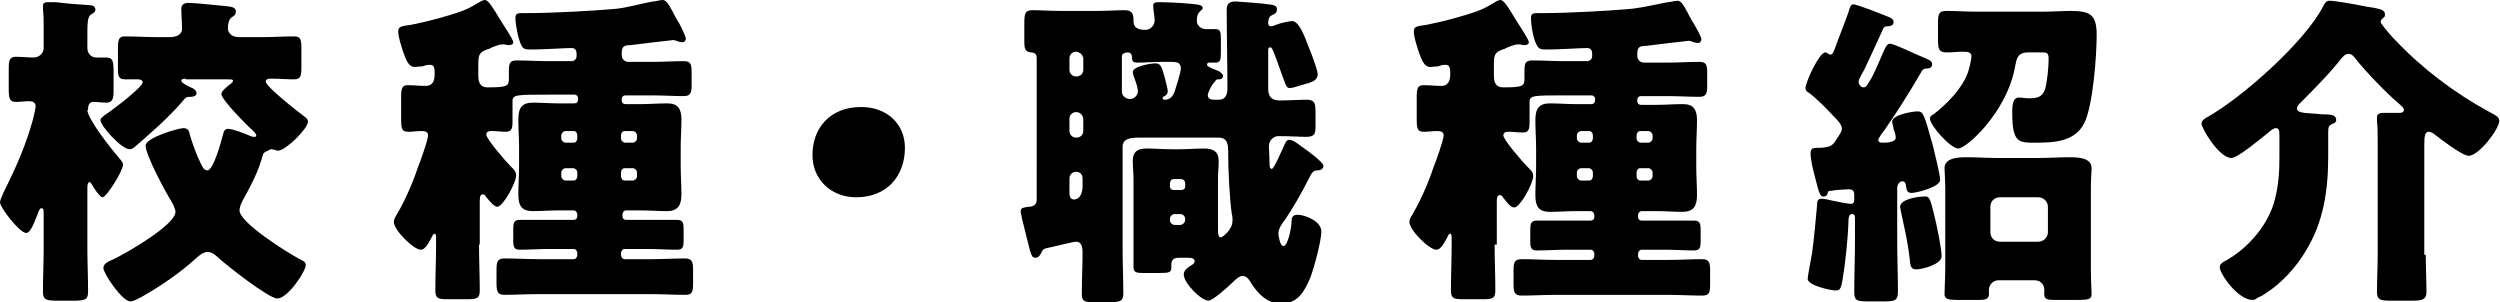 <?xml version="1.0" encoding="utf-8"?>
<!-- Generator: Adobe Illustrator 27.1.1, SVG Export Plug-In . SVG Version: 6.00 Build 0)  -->
<svg version="1.1" id="_レイヤー_2" xmlns="http://www.w3.org/2000/svg" xmlns:xlink="http://www.w3.org/1999/xlink" x="0px"
	 y="0px" viewBox="0 0 343.4 41.5" style="enable-background:new 0 0 343.4 41.5;" xml:space="preserve">
<g>
	<path d="M12,15.1c0,1.2,3.3,5.4,4.2,6.4c0.4,0.5,0.7,0.8,0.7,1.1c0,0.9-2.3,4.5-2.8,4.5c-0.4,0-1.3-1.4-1.5-1.8
		c-0.1-0.1-0.2-0.3-0.3-0.3C12,25.1,12,25.5,12,26v8c0,2,0.1,4.1,0.1,6.1c0,1.1-0.5,1.2-2,1.2H7.9c-1.5,0-2-0.1-2-1.2
		C5.9,38,6,36,6,33.9v-4.4c0-0.6,0-0.9-0.3-0.9c-0.3,0-0.4,0.5-0.6,1C4.5,31.1,4.1,32,3.6,32C2.7,32,0,28.5,0,27.8
		c0-0.3,0.3-0.9,0.5-1.4c0.1-0.1,0.1-0.3,0.2-0.4c1.5-3,2.9-6.2,3.8-9.5c0.1-0.4,0.4-1.6,0.4-1.9c0-0.5-0.4-0.7-0.9-0.7
		c-0.6,0-1.2,0.1-1.8,0.1c-0.9,0-1-0.5-1-1.8V9.5c0-1.2,0.1-1.7,1-1.7c0.8,0,1.6,0.1,2.4,0.1S6,7.3,6,6.6V4c0-0.9,0-1.9-0.1-2.8
		c0-0.1,0-0.3,0-0.4c0-0.5,0.4-0.5,0.8-0.5c0.3,0,0.8,0,1,0c1.5,0.2,3,0.3,4.5,0.4c0.4,0,0.9,0.1,0.9,0.6c0,0.3-0.1,0.4-0.6,0.7
		C12,2.3,12,3.2,12,5.3v1.3c0,0.7,0.5,1.3,1.2,1.3c0.3,0,0.8,0,1.3,0c1,0,1.1,0.4,1.1,2v2.5c0,1.1-0.1,1.7-1,1.7
		c-0.6,0-1.2-0.1-1.8-0.1c-0.3,0-0.7,0.2-0.7,0.9V15.1z M25.5,10.8c-0.1,0-0.6,0-0.6,0.3c0,0.3,1.1,0.8,1.3,0.9
		c0.3,0.1,0.8,0.4,0.8,0.8c0,0.4-0.5,0.5-0.8,0.5c-0.7,0-0.7,0.1-1.2,0.7c-2,2.3-4.1,4.1-6.4,6.1c-0.2,0.2-0.5,0.4-0.8,0.4
		c-1.1,0-4-3.2-4-4c0-0.3,0.4-0.5,0.6-0.7c0.8-0.5,5.2-3.8,5.2-4.5c0-0.3-0.4-0.4-0.6-0.4c-0.6,0-1.2,0-1.8,0c-0.9,0-1-0.4-1-1.5
		V6.8c0-1.3,0.1-1.8,0.9-1.8c1.5,0,2.9,0.1,4.4,0.1h1.8C24.6,5.1,25,4.5,25,4c0-0.9-0.1-2.3-0.1-2.7c0-0.7,0.4-0.9,1-0.9
		c0.9,0,3.7,0.3,4.7,0.4c1,0.1,1.8,0.1,1.8,0.8c0,0.3-0.1,0.5-0.6,0.8c-0.4,0.3-0.5,1-0.5,1.5c0,0.5,0.4,1.2,1.5,1.2H36
		c1.5,0,3-0.1,4.4-0.1c0.9,0,1,0.4,1,1.8v2.5c0,1.1-0.1,1.6-1,1.6c-1,0-2.1-0.1-3.1-0.1c-0.3,0-0.8,0-0.8,0.4c0,0.7,4.5,4.2,5.3,4.8
		c0.3,0.2,0.5,0.4,0.5,0.7c0,1-3.1,4-4.1,4c-0.1,0-0.2,0-0.4-0.1c-0.1,0-0.3-0.1-0.5-0.1c-0.3,0-0.3,0.1-0.5,0.2
		c-0.5,0.2-0.6,0.3-0.7,0.6c-0.6,2.3-1.7,4.3-2.8,6.3c-0.2,0.4-0.4,0.9-0.4,1.3c0,1.7,6.6,5.8,8.1,6.6c0.5,0.3,1,0.4,1,0.9
		c0,0.9-2.5,4.6-3.9,4.6c-1.2,0-6.9-4.5-8-5.5c-0.4-0.4-1-0.9-1.6-0.9c-0.5,0-1.2,0.5-1.6,0.9c-2.2,2-4.7,3.7-7.3,5.2
		c-0.4,0.2-1.2,0.7-1.7,0.7c-1.1,0-3.7-3.8-3.7-4.6c0-0.6,0.7-0.9,1.4-1.2c1.7-0.8,8.5-4.7,8.5-6.5c0-0.4-0.4-1.2-0.6-1.5
		c-0.8-1.3-3.5-6.3-3.5-7.6c0-1.1,4.5-2.4,5.2-2.4c0.7,0,0.8,0.5,0.9,1c0.4,1.3,0.9,2.7,1.5,3.9c0.2,0.4,0.4,0.9,0.9,0.9
		c0.8,0,1.9-4,2.1-4.8c0.1-0.4,0.2-0.9,0.7-0.9c0.7,0,2.2,0.6,2.9,0.9c0.2,0.1,0.5,0.2,0.7,0.2c0.1,0,0.3,0,0.3-0.2
		c0-0.2-0.3-0.5-0.4-0.6c-0.7-0.6-4.4-4.3-4.4-5.1c0-0.4,0.9-1.1,1.3-1.4c0.1-0.1,0.3-0.2,0.3-0.4c0-0.2-0.2-0.2-0.8-0.2H25.5z"/>
	<path d="M65.8,33.6c0,2.1,0.1,4.2,0.1,6.3c0,1.1-0.4,1.2-1.7,1.2h-2.7c-1.3,0-1.7-0.1-1.7-1.2c0-2.1,0.1-4.2,0.1-6.3v-0.8
		c0-0.3,0-0.7-0.2-0.7c-0.1,0-0.3,0.2-0.3,0.3c-0.4,0.7-0.9,1.9-1.6,1.9c-1,0-3.7-2.7-3.7-3.8c0-0.5,0.3-0.8,0.5-1.2
		c1.1-1.9,2.1-4.2,2.8-6.3c0.3-0.7,1.4-3.8,1.4-4.4c0-0.5-0.4-0.6-0.9-0.6c-0.6,0-1.2,0.1-1.8,0.1c-0.9,0-1-0.4-1-1.8v-2.9
		c0-1.2,0.1-1.7,0.9-1.7s1.7,0.1,2.5,0.1c0.9,0,1.2-0.7,1.2-1.5V9.9c0-0.8-0.2-1-0.7-1c-0.3,0-0.7,0.1-0.9,0.2
		c-0.3,0-0.8,0.1-1.1,0.1c-0.9,0-1.2-0.9-1.7-2.3c-0.2-0.7-0.6-1.8-0.6-2.6c0-0.7,0.5-0.7,1.8-0.9c2.1-0.4,5.1-1.2,7-1.9
		c1.3-0.5,1.6-0.8,2.7-1.4c0.1,0,0.2-0.1,0.4-0.1c0.5,0,1.2,1.2,2.1,2.7c0.3,0.5,1.8,2.7,1.8,3.1c0,0.3-0.3,0.4-0.6,0.4
		s-0.5-0.1-0.7-0.1c-0.1,0-0.2,0-0.3,0c-0.3,0-1.4,0.4-1.7,0.6c-1.3,0.4-1.5,0.7-1.5,2.1v1.5c0,0.8,0.1,1.7,1.3,1.7
		c2.8,0,2.9-0.2,2.9-1.3V9.8c0-1.1,0.1-1.5,1.1-1.5c1.4,0,2.9,0.1,4.3,0.1h3.2c0.4,0,0.7-0.3,0.7-0.7V7.4c0-0.5-0.2-0.8-0.7-0.8
		c-1,0-3.8,0.2-5.4,0.2c-0.9,0-1.2,0-1.5-0.6c-0.4-0.8-0.8-2.8-0.8-3.7c0-0.7,0.3-0.7,1.1-0.7h0.6c3.2,0,9-0.3,12.2-0.6
		C86.4,1,88,0.5,89.7,0.2c0.3,0,1-0.2,1.3-0.2c0.5,0,0.8,0.5,1.4,1.6c0.2,0.4,0.4,0.8,0.7,1.3c0.1,0.1,0.2,0.3,0.3,0.5
		C93.7,4,94.2,5,94.2,5.3c0,0.3-0.2,0.5-0.4,0.5c-0.3,0-0.7-0.1-0.9-0.2c-0.1,0-0.3-0.1-0.4-0.1c0,0-5.3,0.6-5.9,0.7
		c-0.9,0-1.2,0.2-1.2,1.1v0.3c0,0.5,0.4,0.9,0.9,0.9h3.3c1.4,0,2.9-0.1,4.3-0.1c1,0,1.1,0.4,1.1,1.6v1.8c0,1-0.2,1.4-1.1,1.4
		c-1.4,0-2.9-0.1-4.3-0.1h-3.7c-0.3,0-0.5,0.2-0.5,0.5v0.2c0,0.3,0.2,0.5,0.5,0.5h2.2c1.1,0,2.3-0.1,3.5-0.1c1,0,2,0.2,2,2.2
		c0,1.3-0.1,2.6-0.1,3.9v2.5c0,1.3,0.1,2.6,0.1,3.9c0,1.4-0.4,2.3-2,2.3c-1.2,0-2.3-0.1-3.5-0.1h-2.1c-0.3,0-0.5,0.3-0.5,0.6v0.2
		c0,0.3,0.2,0.5,0.5,0.5H89c1.4,0,2.7,0,4,0c0.8,0,0.9,0.4,0.9,1.3v1.5c0,0.9-0.1,1.3-0.9,1.3c-1.4,0-2.7-0.1-4-0.1h-3.2
		c-0.3,0-0.5,0.3-0.5,0.6v0.2c0,0.3,0.2,0.6,0.5,0.6h3.7c1.5,0,3.1-0.1,4.6-0.1c1,0,1.1,0.5,1.1,1.6v1.8c0,1.2-0.1,1.6-1.1,1.6
		c-1.5,0-3.1-0.1-4.6-0.1H73.9c-1.5,0-3.1,0.1-4.6,0.1c-1,0-1.1-0.5-1.1-1.7v-1.7c0-1.1,0.1-1.6,1.1-1.6c1.6,0,3.1,0.1,4.6,0.1h4.9
		c0.3,0,0.5-0.3,0.5-0.6v-0.2c0-0.3-0.2-0.6-0.5-0.6h-3.4c-1.3,0-2.7,0.1-4,0.1c-0.8,0-0.9-0.4-0.9-1.3v-1.5c0-0.9,0.1-1.3,0.9-1.3
		c1.3,0,2.7,0,4,0h3.4c0.3,0,0.5-0.2,0.5-0.5v-0.2c0-0.3-0.2-0.6-0.5-0.6h-2.1c-1.2,0-2.3,0.1-3.5,0.1c-1.6,0-2-0.8-2-2.3
		c0-1.3,0.1-2.6,0.1-3.9v-2.5c0-1.3-0.1-2.6-0.1-3.9c0-1.6,0.5-2.3,2-2.3c1.2,0,2.3,0.1,3.5,0.1h2.2c0.3,0,0.5-0.2,0.5-0.5v-0.2
		c0-0.3-0.2-0.5-0.5-0.5h-3.5c-4.5,0-5,0-5,0.9v2.8c0,0.9-0.1,1.4-0.9,1.4c-0.7,0-1.3-0.1-2-0.1c-0.4,0-0.7,0.1-0.7,0.5
		c0,0.6,2.7,3.7,3.3,4.3c0.4,0.4,0.8,0.7,0.8,1.3c0,1-1.8,4.3-2.6,4.3c-0.4,0-1-0.7-1.4-1.2c-0.1-0.1-0.2-0.2-0.2-0.3
		c-0.1-0.1-0.2-0.2-0.4-0.2c-0.3,0-0.4,0.3-0.4,0.9V33.6z M78.8,19.6c0.3,0,0.5-0.3,0.5-0.6v-0.4c0-0.3-0.2-0.6-0.5-0.6h-1.1
		c-0.3,0-0.6,0.3-0.6,0.6V19c0,0.3,0.3,0.6,0.6,0.6H78.8z M77.7,23.1c-0.3,0-0.6,0.3-0.6,0.6v0.5c0,0.3,0.3,0.6,0.6,0.6h1.1
		c0.3,0,0.5-0.3,0.5-0.6v-0.5c0-0.3-0.2-0.5-0.5-0.6H77.7z M86.9,19.6c0.3,0,0.6-0.3,0.6-0.6v-0.4c0-0.3-0.3-0.6-0.6-0.6h-1.1
		c-0.3,0-0.5,0.3-0.5,0.6V19c0,0.3,0.2,0.5,0.5,0.6H86.9z M85.8,23.1c-0.3,0-0.5,0.3-0.5,0.6v0.5c0,0.3,0.2,0.6,0.5,0.6h1.1
		c0.3,0,0.6-0.3,0.6-0.6v-0.5c0-0.3-0.3-0.6-0.6-0.6H85.8z"/>
	<path d="M124.3,20.3c0,3.8-2.4,6.8-6.7,6.8c-3.4,0-6-2.4-6-5.8c0-3.6,2.3-6.6,6.7-6.6C121.8,14.7,124.3,17,124.3,20.3z"/>
	<path d="M165.9,13.1c0,0.5,0.5,0.6,0.9,0.6h0.6c1,0,1.2-0.8,1.2-1.6c0-3.6-0.1-7.2-0.1-10.8c0-0.8,0.4-1.1,1.2-1.1
		c0.2,0,4.2,0.3,4.6,0.4c0.8,0.1,1.1,0.2,1.1,0.7c0,0.5-0.3,0.6-0.7,0.8c-0.4,0.2-0.5,0.6-0.5,1c0,0.2,0,0.5,0.4,0.5
		c0.2,0,0.5-0.1,0.7-0.2c0.5-0.2,1.7-0.5,2.2-0.5c1,0,1.8,2.4,2.2,3.4c0.3,0.7,1.3,3.3,1.3,3.9c0,0.7-0.6,1-1.2,1.2
		c-0.5,0.1-2.2,0.7-2.6,0.7c-0.5,0-0.6-0.5-0.8-1c-0.5-1.3-0.9-2.6-1.4-3.8c-0.2-0.5-0.3-0.8-0.5-0.8c-0.3,0-0.3,0.3-0.3,0.5v5.2
		c0,1.1,0.5,1.6,1.6,1.6c1.3,0,2.5-0.1,3.7-0.1c1.1,0,1.2,0.5,1.2,1.7v2c0,1.1-0.2,1.4-1.4,1.4c-0.8,0-1.9-0.1-3.7-0.1
		c-0.7,0-1.3,0.6-1.3,1.4c0,0.5,0.1,1.9,0.1,2.6c0,0.1,0,0.5,0.3,0.5c0.3,0,1.4-2.6,1.6-3c0.2-0.5,0.4-1,0.8-1
		c0.3,0,0.7,0.2,1.1,0.5c1.1,0.8,2.3,1.6,3.2,2.5c0.3,0.3,0.4,0.5,0.4,0.6c0,0.2-0.2,0.6-0.8,0.6c-0.6,0-0.8,0.3-1.2,1.1
		c-0.9,1.8-2.2,4.1-3.3,5.7c-0.4,0.5-0.9,1.2-0.9,1.9c0,0.2,0.2,1.7,0.7,1.7c0.6,0,1.1-2.5,1.1-3.3c0-0.6,0.1-1,0.9-1
		c0.8,0,3.2,0.8,3.2,2.3c0,1.3-1,5-1.5,6.3c-0.8,1.9-1.7,3.6-4,3.6c-1.9,0-3.2-1.3-4.2-2.9c-0.2-0.4-0.6-0.9-1.1-0.9
		c-0.5,0-1.1,0.6-1.4,0.9c-0.5,0.5-2.7,2.5-3.3,2.5c-1,0-3.4-2.4-3.4-3.6c0-0.6,0.6-1,1.1-1.3c0.2-0.1,0.4-0.3,0.4-0.5
		c0-0.4-0.4-0.5-1-0.5h-1.1c-1,0-1.1,0.5-1.1,1v0.3c0,0.7-0.2,0.8-1.7,0.8H157c-0.9,0-1.3-0.1-1.3-0.8c0-0.9,0-1.8,0-2.7v-9.3
		c0-0.9-0.1-1.8-0.1-2.6c0-1.3,0.7-1.7,1.9-1.7c1.1,0,2.2,0.1,3.3,0.1h1.3c1.1,0,2.2-0.1,3.3-0.1c1.2,0,2,0.4,2,1.7
		c0,0.8-0.1,1.6-0.1,2.6v6.7c0,0.6,0,1.2,0.4,1.2c0.2,0,1.6-1,1.6-2.3c0-0.3,0-0.6-0.1-0.9c-0.3-2.1-0.5-6-0.5-8.6
		c0-0.7,0-1.9-1.3-1.9h-10.8c-1.3,0-2.4,0.1-2.4,1.3v13.9c0,2.1,0.1,4.1,0.1,6.2c0,1-0.4,1.2-1.6,1.2h-2.6c-1.1,0-1.5-0.1-1.5-1.1
		c0-1.9,0.1-3.8,0.1-5.7c0-0.7-0.1-1.5-0.9-1.5c-0.4,0-3.5,0.8-4.1,0.9c-0.3,0.1-0.5,0.2-0.6,0.5c-0.2,0.4-0.4,0.8-0.9,0.8
		c-0.4,0-0.5-0.3-0.7-0.9c-0.3-1.1-0.6-2.4-1.1-4.4c-0.1-0.5-0.2-0.9-0.2-1.1c0-0.5,0.5-0.5,1.1-0.6c0.5,0,1.1-0.2,1.1-0.9V7.9
		c0-0.7-0.7-0.7-0.8-0.7c-0.8-0.1-0.9-0.5-0.9-1.6V3.3c0-1.5,0.1-1.9,1.2-1.9c1,0,2.4,0.1,3.7,0.1h5.2c1.3,0,2.6-0.1,3.7-0.1
		s1.2,0.6,1.2,1.5c0,1.1,0.9,1.2,1.7,1.2c0.5,0,1.2-0.5,1.2-1.3c0-0.5-0.2-1.6-0.2-2c0-0.5,0.4-0.5,0.9-0.5c0.9,0,3.1,0.1,4,0.2
		c1,0.1,1.9,0.1,1.9,0.6c0,0.2-0.2,0.3-0.4,0.5c-0.4,0.4-0.4,0.9-0.4,1.3c0,0.6,0.6,1.1,1.2,1.1c0.5,0,0.9,0,1.4,0
		c0.6,0,0.7,0.4,0.7,1.3v2c0,0.9-0.1,1.3-0.7,1.3c-0.3,0-0.8,0-0.9,0c-0.2,0-0.3,0.1-0.3,0.3c0,0.1,0.1,0.2,0.3,0.3
		c0.5,0.3,1.3,0.5,1.5,0.7s0.4,0.3,0.4,0.5c0,0.4-0.3,0.5-0.6,0.5c-0.4,0-0.4,0.1-0.5,0.3C166.5,11.5,165.9,12.7,165.9,13.1z
		 M147.8,7.1c-0.5,0-0.9,0.4-0.9,0.9v1.6c0,0.5,0.4,0.9,0.9,0.9h0.1c0.5,0,0.9-0.4,0.9-0.9V8C148.7,7.5,148.4,7.2,147.8,7.1
		L147.8,7.1z M147.8,15.4c-0.5,0-0.9,0.4-0.9,0.9V18c0,0.5,0.4,0.9,0.9,0.9h0.1c0.5,0,0.9-0.4,0.9-0.9v-1.7
		C148.7,15.8,148.4,15.4,147.8,15.4L147.8,15.4z M147.8,23.6c-0.5,0-0.9,0.4-0.9,0.9v2.1c0,0.4,0.2,0.8,0.6,0.8c0.9,0,1.2-1,1.2-1.8
		v-1.1C148.7,24,148.4,23.6,147.8,23.6L147.8,23.6z M159.5,8.5c-1.1,0-2.2,0.1-3.3,0.1c-0.4,0-0.7-0.1-0.7-0.6
		c0-0.4-0.1-0.8-0.6-0.8c-0.4,0-0.8,0.2-0.8,0.5v4.9c0,0.6,0.6,1,1.1,1c0.6,0,1.1-0.5,1.1-1.1c0-0.5-0.4-1.6-0.6-2.1
		c0-0.1-0.1-0.4-0.1-0.5c0-0.8,2.5-1.2,3.1-1.2c0.8,0,0.9,0.6,1.3,2c0.1,0.3,0.4,1.6,0.4,1.8c0,0.3-0.1,0.5-0.4,0.7
		c-0.1,0-0.3,0.1-0.3,0.3c0,0.1,0,0.2,0.3,0.2c0.8,0,1.2-0.6,1.4-1.3c0.2-0.6,0.8-2.5,0.8-3c0-0.9-0.7-0.9-1.4-0.9H159.5z
		 M162.2,26.1c0.4,0,0.6-0.2,0.6-0.5v-0.4c0-0.3-0.2-0.6-0.6-0.6h-1c-0.3,0-0.5,0.3-0.5,0.6v0.4c0,0.3,0.2,0.5,0.5,0.5H162.2z
		 M161.4,29.4c-0.4,0-0.7,0.3-0.7,0.7v0.1c0,0.4,0.3,0.7,0.7,0.7h0.7c0.4,0,0.7-0.4,0.7-0.7v-0.1c0-0.4-0.3-0.7-0.7-0.7H161.4z"/>
	<path d="M205.3,33.6c0,2.1,0.1,4.2,0.1,6.3c0,1.1-0.4,1.2-1.7,1.2H201c-1.3,0-1.7-0.1-1.7-1.2c0-2.1,0.1-4.2,0.1-6.3v-0.8
		c0-0.3,0-0.7-0.2-0.7c-0.1,0-0.3,0.2-0.3,0.3c-0.4,0.7-0.9,1.9-1.6,1.9c-1,0-3.7-2.7-3.7-3.8c0-0.5,0.3-0.8,0.5-1.2
		c1.1-1.9,2.1-4.2,2.8-6.3c0.3-0.7,1.4-3.8,1.4-4.4c0-0.5-0.4-0.6-0.9-0.6c-0.6,0-1.2,0.1-1.8,0.1c-0.9,0-1-0.4-1-1.8v-2.9
		c0-1.2,0.1-1.7,0.9-1.7c0.9,0,1.7,0.1,2.5,0.1c0.9,0,1.2-0.7,1.2-1.5V9.9c0-0.8-0.2-1-0.7-1c-0.3,0-0.7,0.1-0.9,0.2
		c-0.3,0-0.8,0.1-1.1,0.1c-0.9,0-1.2-0.9-1.7-2.3c-0.2-0.7-0.6-1.8-0.6-2.6c0-0.7,0.5-0.7,1.8-0.9c2.1-0.4,5.1-1.2,7-1.9
		c1.3-0.5,1.6-0.8,2.7-1.4c0.1,0,0.2-0.1,0.4-0.1c0.5,0,1.2,1.2,2.1,2.7c0.3,0.5,1.8,2.7,1.8,3.1c0,0.3-0.3,0.4-0.6,0.4
		c-0.3,0-0.5-0.1-0.7-0.1c-0.1,0-0.2,0-0.3,0c-0.3,0-1.4,0.4-1.7,0.6c-1.3,0.4-1.5,0.7-1.5,2.1v1.5c0,0.8,0.1,1.7,1.3,1.7
		c2.8,0,2.9-0.2,2.9-1.3V9.8c0-1.1,0.1-1.5,1.1-1.5c1.4,0,2.9,0.1,4.3,0.1h3.2c0.4,0,0.7-0.3,0.7-0.7V7.4c0-0.5-0.2-0.8-0.7-0.8
		c-1,0-3.8,0.2-5.4,0.2c-0.9,0-1.2,0-1.5-0.6c-0.5-0.8-0.8-2.8-0.8-3.7c0-0.7,0.3-0.7,1.1-0.7h0.6c3.2,0,9-0.3,12.2-0.6
		c1.7-0.2,3.2-0.6,4.9-0.9c0.3,0,1-0.2,1.3-0.2c0.5,0,0.8,0.5,1.4,1.6c0.2,0.4,0.4,0.8,0.7,1.3c0.1,0.1,0.2,0.3,0.3,0.5
		c0.4,0.7,0.9,1.6,0.9,1.9c0,0.3-0.2,0.5-0.4,0.5c-0.3,0-0.7-0.1-0.9-0.2c-0.1,0-0.3-0.1-0.4-0.1c0,0-5.3,0.6-5.9,0.7
		c-0.9,0-1.2,0.2-1.2,1.1v0.3c0,0.5,0.4,0.9,0.9,0.9h3.3c1.4,0,2.9-0.1,4.3-0.1c1,0,1.1,0.4,1.1,1.6v1.8c0,1-0.2,1.4-1.1,1.4
		c-1.4,0-2.9-0.1-4.3-0.1h-3.7c-0.3,0-0.5,0.2-0.5,0.5v0.2c0,0.3,0.2,0.5,0.5,0.5h2.2c1.1,0,2.3-0.1,3.5-0.1c1,0,2,0.2,2,2.2
		c0,1.3-0.1,2.6-0.1,3.9v2.5c0,1.3,0.1,2.6,0.1,3.9c0,1.4-0.4,2.3-2,2.3c-1.2,0-2.3-0.1-3.5-0.1h-2.1c-0.3,0-0.5,0.3-0.5,0.6v0.2
		c0,0.3,0.2,0.5,0.5,0.5h3.2c1.3,0,2.7,0,4,0c0.8,0,0.9,0.4,0.9,1.3v1.5c0,0.9-0.1,1.3-0.9,1.3c-1.3,0-2.7-0.1-4-0.1h-3.2
		c-0.3,0-0.5,0.3-0.5,0.6v0.2c0,0.3,0.2,0.6,0.5,0.6h3.7c1.5,0,3.1-0.1,4.6-0.1c1,0,1.1,0.5,1.1,1.6v1.8c0,1.2-0.1,1.6-1.1,1.6
		c-1.5,0-3.1-0.1-4.6-0.1h-15.6c-1.5,0-3.1,0.1-4.6,0.1c-1,0-1.1-0.5-1.1-1.7v-1.7c0-1.1,0.1-1.6,1.1-1.6c1.6,0,3.1,0.1,4.6,0.1h4.9
		c0.3,0,0.5-0.3,0.5-0.6v-0.2c0-0.3-0.2-0.6-0.5-0.6h-3.4c-1.3,0-2.7,0.1-4,0.1c-0.8,0-0.9-0.4-0.9-1.3v-1.5c0-0.9,0.1-1.3,0.9-1.3
		c1.3,0,2.7,0,4,0h3.4c0.3,0,0.5-0.2,0.5-0.5v-0.2c0-0.3-0.2-0.6-0.5-0.6h-2.1c-1.2,0-2.3,0.1-3.5,0.1c-1.6,0-2-0.8-2-2.3
		c0-1.3,0.1-2.6,0.1-3.9v-2.5c0-1.3-0.1-2.6-0.1-3.9c0-1.6,0.5-2.3,2-2.3c1.2,0,2.3,0.1,3.5,0.1h2.2c0.3,0,0.5-0.2,0.5-0.5v-0.2
		c0-0.3-0.2-0.5-0.5-0.5h-3.5c-4.5,0-5,0-5,0.9v2.8c0,0.9-0.1,1.4-0.9,1.4c-0.7,0-1.3-0.1-2-0.1c-0.4,0-0.7,0.1-0.7,0.5
		c0,0.6,2.7,3.7,3.3,4.3c0.4,0.4,0.8,0.7,0.8,1.3c0,1-1.8,4.3-2.6,4.3c-0.5,0-1-0.7-1.4-1.2c-0.1-0.1-0.2-0.2-0.2-0.3
		c-0.1-0.1-0.2-0.2-0.4-0.2c-0.3,0-0.4,0.3-0.4,0.9V33.6z M218.3,19.6c0.3,0,0.5-0.3,0.5-0.6v-0.4c0-0.3-0.2-0.6-0.5-0.6h-1.1
		c-0.3,0-0.6,0.3-0.6,0.6V19c0,0.3,0.3,0.6,0.6,0.6H218.3z M217.2,23.1c-0.3,0-0.6,0.3-0.6,0.6v0.5c0,0.3,0.3,0.6,0.6,0.6h1.1
		c0.3,0,0.5-0.3,0.5-0.6v-0.5c0-0.3-0.2-0.5-0.5-0.6H217.2z M226.4,19.6c0.3,0,0.6-0.3,0.6-0.6v-0.4c0-0.3-0.3-0.6-0.6-0.6h-1.1
		c-0.3,0-0.5,0.3-0.5,0.6V19c0,0.3,0.2,0.5,0.5,0.6H226.4z M225.3,23.1c-0.3,0-0.5,0.3-0.5,0.6v0.5c0,0.3,0.2,0.6,0.5,0.6h1.1
		c0.3,0,0.6-0.3,0.6-0.6v-0.5c0-0.3-0.3-0.6-0.6-0.6H225.3z"/>
	<path d="M258.9,17.8c-0.2,0.3-0.9,1.1-0.9,1.5c0,0.2,0.3,0.3,0.5,0.3c0.5,0,1.9,0,1.9-0.7c0-0.4-0.2-0.9-0.3-1.2
		c0-0.2-0.2-0.8-0.2-1c0-0.9,2.7-1.4,3.5-1.4c0.8,0,0.9,0.4,2.1,4.7c0.2,0.9,1,4,1,4.7c0,1-3.3,1.8-3.9,1.8s-0.7-0.3-0.8-1
		c0-0.2-0.1-0.6-0.5-0.6s-0.7,0.5-0.7,0.9v7.3c0,2.3,0.1,4.7,0.1,7c0,1.2-0.5,1.3-1.8,1.3h-2.4c-1.4,0-1.8-0.1-1.8-1.3
		c0-2.3,0.1-4.6,0.1-7v-3.2c0-0.3-0.1-0.5-0.4-0.5c-0.5,0-0.5,0.7-0.5,1.3c-0.1,2.2-0.4,5.3-0.8,7.7c-0.2,1.1-0.3,1.5-0.9,1.5
		c-0.8,0-3.9-0.7-3.9-1.6c0-0.3,0.5-3,0.6-3.5c0.3-2.2,0.5-4.5,0.7-6.7c0-0.3,0-0.8,0.6-0.8c0.3,0,0.9,0.1,1.2,0.2
		c0.4,0.1,2.5,0.5,2.8,0.5c0.4,0,0.5-0.2,0.5-0.6v-0.6c0-0.6-0.2-0.8-0.8-0.8c-0.2,0-2,0.1-2.3,0.2c-0.5,0-0.5,0.1-0.6,0.5
		c-0.1,0.2-0.3,0.3-0.5,0.3c-0.5,0-0.6-0.3-1.3-3.1c-0.2-0.7-0.5-2.1-0.5-2.8c0-0.8,0.3-0.8,1.4-0.8c1.6-0.1,1.7-0.4,2.5-1.7
		c0.2-0.3,0.4-0.6,0.4-0.9c0-0.6-0.6-1.2-1.1-1.7c-0.8-0.9-2.6-2.7-3.5-3.3c-0.2-0.1-0.4-0.3-0.4-0.6c0-0.8,1.9-4.9,2.7-4.9
		c0.3,0,0.5,0.3,0.7,0.3c0.3,0,0.4-0.2,0.7-1c0.3-0.9,1.2-3.1,1.8-4.8c0.2-0.7,0.3-1.1,0.7-1.1c0.5,0,4.3,1.5,5,1.8
		c0.4,0.2,0.5,0.4,0.5,0.6c0,0.4-0.2,0.5-0.6,0.6c-0.5,0-0.7,0-0.9,0.5c-0.8,1.8-1.6,3.5-2.4,5.2c-0.2,0.5-0.9,1.5-0.9,1.9
		c0,0.4,0.3,0.8,0.7,0.8c0.3,0,0.4-0.2,0.9-1s1.3-2.7,1.9-4.1c0.2-0.4,0.4-0.9,0.8-0.9c0.6,0,3.6,1.5,4.4,1.8c0.7,0.3,1.4,0.5,1.4,1
		s-0.4,0.6-0.6,0.6c-0.5,0-0.7,0.1-0.9,0.5C262.4,12.5,260.7,15.2,258.9,17.8z M265.7,29.6c0.3,1.2,1,4.5,1,5.6
		c0,1.1-2.6,1.8-3.5,1.8c-0.8,0-0.8-0.6-0.9-1.6c-0.3-2.5-0.7-4-1.2-6.4c0-0.2-0.1-0.4-0.1-0.6c0-1,2.3-1.4,3.2-1.4
		C265,26.9,265.1,27.1,265.7,29.6z M280.9,1.6c1.1,0,2.5-0.1,3.5-0.1c2.7,0,3.6,0.5,3.6,3.3c0,2.8-0.5,9.7-1.7,12.1
		c-1.3,2.6-4.2,2.7-6.8,2.7c-2.2,0-3.1,0-3.1-4.1c0-0.8,0-2.1,0.9-2.1c0.4,0,0.9,0.1,1.4,0.1c1,0,1.8-0.1,2.2-1.2
		c0.3-1,0.5-3.1,0.5-4.2c0-0.8-0.2-0.9-0.9-0.9h-1.9c-1.5,0-1.6,0.9-1.8,1.9c-1.1,6.3-6.7,11.3-7.8,11.3c-1.1,0-3.9-3.2-3.9-4.1
		c0-0.3,0.2-0.5,0.5-0.6c1.8-1.4,3.9-3.5,4.7-5.7c0.2-0.6,0.5-1.8,0.5-2.3s-0.5-0.6-1.1-0.6c-0.8,0-1.5,0.1-2.3,0.1
		c-1.1,0-1.2-0.5-1.2-1.9V3.3c0-1.4,0.1-1.8,1.2-1.8c1.2,0,2.6,0.1,4,0.1H280.9z M267.2,25.9c0-1.3-0.1-2.2-0.1-2.8
		c0-1.5,2.1-1.5,3.1-1.5c1.4,0,2.7,0.1,4.1,0.1h5.8c1.4,0,2.7-0.1,4.1-0.1c1.1,0,3.1,0,3.1,1.5c0,0.6-0.1,1.5-0.1,2.8v10.9
		c0,1.6,0.1,3.1,0.1,3.6c0,0.7-0.4,0.8-2,0.8h-3.1c-1,0-1.4-0.1-1.4-0.8c0-0.2,0-0.4,0-0.6c0-0.7-0.5-1.3-1.3-1.3h-5
		c-0.7,0-1.3,0.6-1.3,1.3v0.6c0,0.7-0.5,0.8-1.4,0.8H269c-1.4,0-1.9-0.1-1.9-0.8c0-0.5,0.1-2.4,0.1-3.7V25.9z M273.4,31.9
		c0,0.7,0.5,1.3,1.3,1.3h5.3c0.7,0,1.3-0.6,1.3-1.3v-3.5c0-0.7-0.6-1.3-1.3-1.3h-5.3c-0.7,0-1.3,0.5-1.3,1.3V31.9z"/>
	<path d="M333.2,35c0,1.7,0.1,3.4,0.1,5.1c0,1-0.5,1.2-1.9,1.2h-3.1c-1.3,0-1.8-0.1-1.8-1.2c0-1.6,0.1-3.4,0.1-5.1V19.5
		c0-1,0-2-0.1-2.9c0-0.1,0-0.3,0-0.5c0-0.5,0.5-0.6,0.9-0.6c0.8,0,1.8,0,2.3,0c0.2,0,0.5-0.1,0.5-0.4c0-0.3-0.3-0.5-0.5-0.7
		c-1.8-1.5-4.7-4.5-6.2-6.4c-0.2-0.3-0.5-0.6-0.9-0.6c-0.5,0-0.8,0.4-1.2,0.9c-1.7,2.1-3.6,4-5.5,5.9c-0.2,0.2-0.4,0.5-0.4,0.7
		c0,0.5,0.6,0.6,2.2,0.7c0.5,0,1,0.1,1.2,0.1c1.4,0,2,0.1,2,0.8c0,0.2-0.1,0.4-0.5,0.5c-0.6,0.3-0.6,0.5-0.6,1.4v3.1
		c0,4.5-0.6,9-3.1,13c-1.3,2.2-3.3,4.4-5.5,5.8c-0.3,0.2-0.6,0.4-0.9,0.5c-0.4,0.2-0.5,0.4-0.9,0.4c-2,0-4.5-3.6-4.5-4.5
		c0-0.5,0.6-0.8,1-1c3-1.7,5.8-5,6.6-8.4c0.5-2,0.6-3.7,0.6-5.8v-2.7c0-0.8,0-1.2-0.5-1.2c-0.3,0-0.8,0.4-1,0.6
		c-0.9,0.7-4.2,3.5-5.1,3.5c-1.7,0-4.1-4.1-4.1-4.7c0-0.4,0.3-0.6,0.6-0.8c4.9-2.7,13.7-10.5,16.2-15.5c0.2-0.4,0.4-0.6,0.8-0.6
		c0.8,0,4,0.6,5,0.8c1.9,0.3,2.6,0.4,2.6,1.1c0,0.3-0.1,0.4-0.3,0.5c-0.1,0.1-0.3,0.3-0.3,0.5s0.8,1.2,1.8,2.3
		c0.1,0.1,0.2,0.2,0.3,0.3c3.6,3.8,8.1,7.2,12.7,9.7c0.9,0.5,1.5,0.7,1.5,1.3c0,1.1-2.8,4.8-4.2,4.8c-0.9,0-4-2.4-4.9-3.1
		c-0.2-0.1-0.4-0.2-0.6-0.2c-0.5,0-0.6,0.6-0.6,1.7V35z"/>
</g>
</svg>
